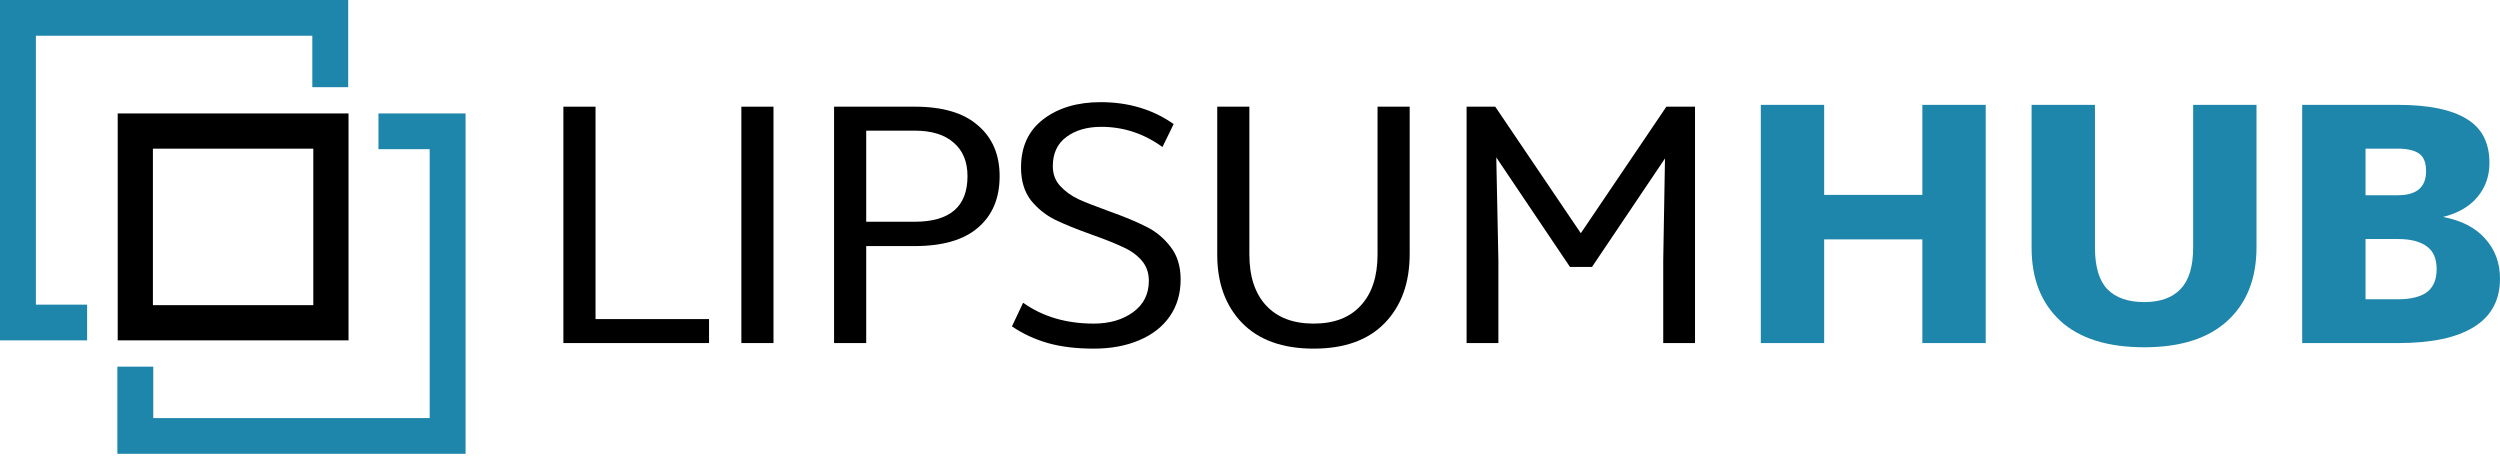<svg width="161" height="30" viewBox="0 0 161 30" fill="none" xmlns="http://www.w3.org/2000/svg">
<path d="M109.159 6.87V22.093H107.112V16.788L107.225 10.205L102.524 17.191H101.107L96.361 10.138L96.496 16.788V22.093H94.449V6.87H96.293L101.804 15.019L107.315 6.87H109.159Z" fill="black"/>
<path d="M84.598 22.452C82.603 22.452 81.066 21.899 79.987 20.795C78.922 19.69 78.39 18.228 78.39 16.407V6.87H80.459V16.384C80.459 17.802 80.819 18.899 81.539 19.675C82.258 20.452 83.278 20.84 84.598 20.84C85.917 20.84 86.93 20.452 87.634 19.675C88.354 18.899 88.714 17.802 88.714 16.384V6.87H90.783V16.362C90.783 18.213 90.251 19.69 89.186 20.795C88.122 21.899 86.592 22.452 84.598 22.452Z" fill="black"/>
<path d="M70.432 22.452C69.308 22.452 68.325 22.332 67.486 22.094C66.646 21.855 65.874 21.497 65.169 21.019L65.889 19.497C67.148 20.392 68.663 20.84 70.432 20.84C71.452 20.84 72.299 20.594 72.974 20.101C73.649 19.608 73.986 18.937 73.986 18.086C73.986 17.564 73.829 17.123 73.514 16.765C73.199 16.407 72.802 16.123 72.322 15.915C71.857 15.691 71.204 15.429 70.365 15.131C69.36 14.773 68.55 14.444 67.936 14.146C67.336 13.847 66.818 13.429 66.383 12.892C65.964 12.34 65.754 11.638 65.754 10.788C65.754 9.444 66.234 8.407 67.193 7.676C68.153 6.944 69.383 6.579 70.882 6.579C72.682 6.579 74.249 7.049 75.583 7.989L74.863 9.467C73.664 8.601 72.352 8.168 70.927 8.168C70.012 8.168 69.263 8.385 68.678 8.818C68.093 9.25 67.801 9.877 67.801 10.698C67.801 11.206 67.958 11.631 68.273 11.974C68.588 12.318 68.978 12.601 69.443 12.825C69.907 13.034 70.552 13.288 71.377 13.586C72.382 13.944 73.191 14.28 73.806 14.594C74.421 14.892 74.946 15.325 75.381 15.892C75.816 16.444 76.033 17.146 76.033 17.997C76.033 18.907 75.801 19.698 75.336 20.37C74.871 21.041 74.211 21.556 73.356 21.914C72.517 22.273 71.542 22.452 70.432 22.452Z" fill="black"/>
<path d="M58.91 6.87C60.71 6.87 62.067 7.273 62.981 8.079C63.911 8.87 64.376 9.959 64.376 11.347C64.376 12.765 63.911 13.87 62.981 14.661C62.067 15.452 60.71 15.847 58.91 15.847H55.784V22.093H53.714V6.87H58.91ZM58.91 14.28C61.175 14.28 62.307 13.302 62.307 11.347C62.307 10.422 62.014 9.705 61.429 9.198C60.845 8.676 60.005 8.414 58.91 8.414H55.784V14.28H58.91Z" fill="black"/>
<path d="M47.744 6.87H49.813V22.093H47.744V6.87Z" fill="black"/>
<path d="M45.662 20.549V22.093H36.282V6.87H38.352V20.549H45.662Z" fill="black"/>
<path d="M157.328 13.972C158.522 14.197 159.428 14.664 160.048 15.371C160.683 16.078 161 16.935 161 17.943C161 19.326 160.441 20.364 159.323 21.056C158.219 21.748 156.587 22.094 154.427 22.094H148.261V6.753H154.427C156.391 6.753 157.864 7.053 158.847 7.655C159.829 8.242 160.32 9.189 160.32 10.498C160.32 11.34 160.063 12.069 159.549 12.686C159.035 13.303 158.295 13.731 157.328 13.972ZM152.341 9.573V12.573H154.427C155.635 12.573 156.24 12.054 156.24 11.017C156.24 10.475 156.089 10.099 155.787 9.888C155.484 9.678 155.031 9.573 154.427 9.573H152.341ZM154.427 19.274C155.243 19.274 155.862 19.123 156.285 18.822C156.708 18.507 156.92 18.01 156.92 17.334C156.92 16.657 156.708 16.168 156.285 15.867C155.862 15.551 155.243 15.393 154.427 15.393H152.341V19.274H154.427Z" fill="#1E85AB"/>
<path d="M138.088 22.364C135.731 22.364 133.933 21.8 132.694 20.672C131.455 19.529 130.835 17.958 130.835 15.957V6.753H134.915V15.935C134.915 17.168 135.179 18.063 135.708 18.619C136.252 19.176 137.046 19.454 138.088 19.454C139.116 19.454 139.894 19.176 140.423 18.619C140.967 18.063 141.239 17.168 141.239 15.935V6.753H145.319V15.912C145.319 17.927 144.699 19.507 143.46 20.65C142.221 21.793 140.43 22.364 138.088 22.364Z" fill="#1E85AB"/>
<path d="M127.88 6.753V22.094H123.8V15.416H117.476V22.094H113.396V6.753H117.476V12.551H123.8V6.753H127.88Z" fill="#1E85AB"/>
<path d="M8.862 29.226H28.679H28.713H29.983V8.611V7.306H24.373V9.607H27.671V26.925H9.87V23.612H7.559V27.922V29.226H8.862Z" fill="#1E85AB"/>
<path d="M21.12 3.24249e-05H1.303H1.269H-2.86102e-05V20.616V21.92H5.61V19.619H2.311V2.301H20.113V5.614H22.424V1.304V3.24249e-05H21.12Z" fill="#1E85AB"/>
<path d="M7.58 7.306V21.919H22.445V7.306H7.58ZM20.177 19.652H9.847V9.574H20.177V19.652Z" fill="black"/>
</svg>
